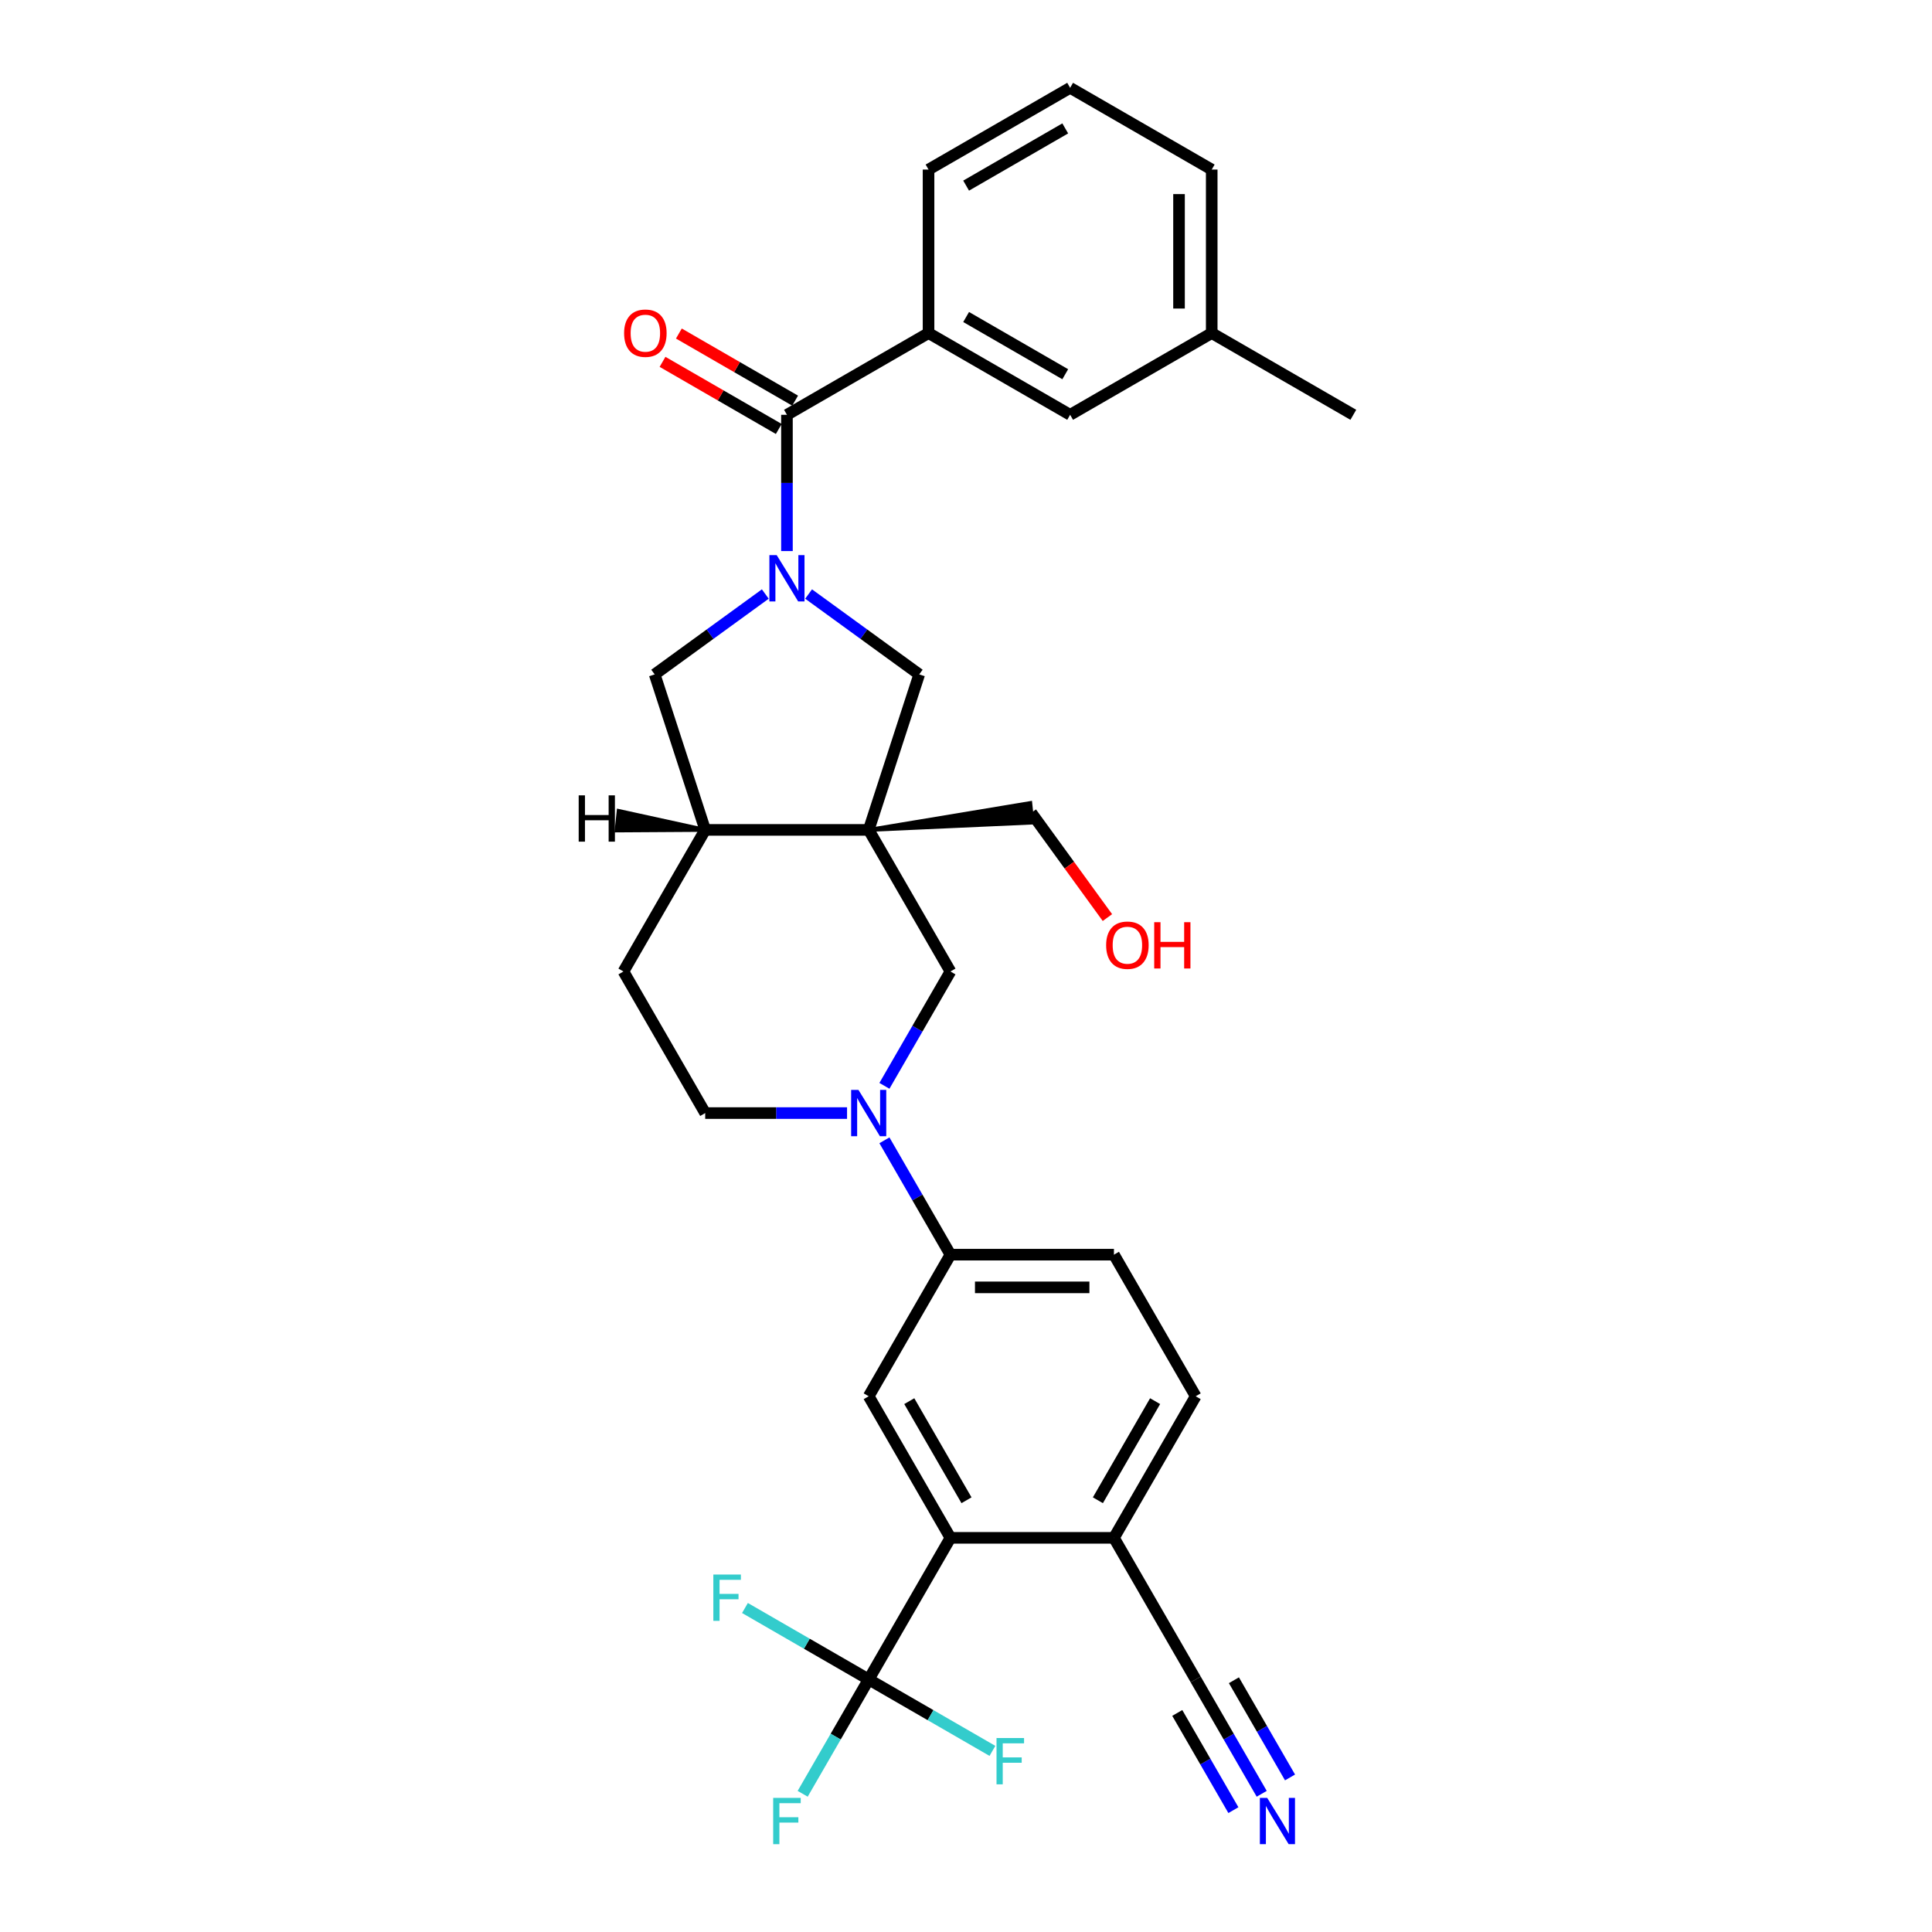 <?xml version='1.0' encoding='iso-8859-1'?>
<svg version='1.1' baseProfile='full'
              xmlns='http://www.w3.org/2000/svg'
                      xmlns:rdkit='http://www.rdkit.org/xml'
                      xmlns:xlink='http://www.w3.org/1999/xlink'
                  xml:space='preserve'
width='1000px' height='1000px' viewBox='0 0 1000 1000'>
<!-- END OF HEADER -->
<rect style='opacity:1.0;fill:#FFFFFF;stroke:none' width='1000' height='1000' x='0' y='0'> </rect>
<path class='bond-1' d='M 407.324,285.23 L 407.324,249.967' style='fill:none;fill-rule:evenodd;stroke:#0000FF;stroke-width:6px;stroke-linecap:butt;stroke-linejoin:miter;stroke-opacity:1' />
<path class='bond-1' d='M 407.324,249.967 L 407.324,214.704' style='fill:none;fill-rule:evenodd;stroke:#000000;stroke-width:6px;stroke-linecap:butt;stroke-linejoin:miter;stroke-opacity:1' />
<path class='bond-5' d='M 418.528,307.469 L 447.157,328.269' style='fill:none;fill-rule:evenodd;stroke:#0000FF;stroke-width:6px;stroke-linecap:butt;stroke-linejoin:miter;stroke-opacity:1' />
<path class='bond-5' d='M 447.157,328.269 L 475.787,349.07' style='fill:none;fill-rule:evenodd;stroke:#000000;stroke-width:6px;stroke-linecap:butt;stroke-linejoin:miter;stroke-opacity:1' />
<path class='bond-10' d='M 396.12,307.469 L 367.49,328.269' style='fill:none;fill-rule:evenodd;stroke:#0000FF;stroke-width:6px;stroke-linecap:butt;stroke-linejoin:miter;stroke-opacity:1' />
<path class='bond-10' d='M 367.49,328.269 L 338.861,349.07' style='fill:none;fill-rule:evenodd;stroke:#000000;stroke-width:6px;stroke-linecap:butt;stroke-linejoin:miter;stroke-opacity:1' />
<path class='bond-0' d='M 449.636,429.553 L 475.787,349.07' style='fill:none;fill-rule:evenodd;stroke:#000000;stroke-width:6px;stroke-linecap:butt;stroke-linejoin:miter;stroke-opacity:1' />
<path class='bond-6' d='M 449.636,429.553 L 491.949,502.84' style='fill:none;fill-rule:evenodd;stroke:#000000;stroke-width:6px;stroke-linecap:butt;stroke-linejoin:miter;stroke-opacity:1' />
<path class='bond-24' d='M 449.636,429.553 L 534.328,425.757 L 533.267,415.657 Z' style='fill:#000000;fill-rule:evenodd;fill-opacity:1;stroke:#000000;stroke-width:2px;stroke-linecap:butt;stroke-linejoin:miter;stroke-opacity:1;' />
<path class='bond-31' d='M 449.636,429.553 L 365.011,429.553' style='fill:none;fill-rule:evenodd;stroke:#000000;stroke-width:6px;stroke-linecap:butt;stroke-linejoin:miter;stroke-opacity:1' />
<path class='bond-11' d='M 407.324,214.704 L 480.611,172.392' style='fill:none;fill-rule:evenodd;stroke:#000000;stroke-width:6px;stroke-linecap:butt;stroke-linejoin:miter;stroke-opacity:1' />
<path class='bond-16' d='M 411.555,207.375 L 381.47,190.006' style='fill:none;fill-rule:evenodd;stroke:#000000;stroke-width:6px;stroke-linecap:butt;stroke-linejoin:miter;stroke-opacity:1' />
<path class='bond-16' d='M 381.47,190.006 L 351.385,172.636' style='fill:none;fill-rule:evenodd;stroke:#FF0000;stroke-width:6px;stroke-linecap:butt;stroke-linejoin:miter;stroke-opacity:1' />
<path class='bond-16' d='M 403.093,222.033 L 373.007,204.663' style='fill:none;fill-rule:evenodd;stroke:#000000;stroke-width:6px;stroke-linecap:butt;stroke-linejoin:miter;stroke-opacity:1' />
<path class='bond-16' d='M 373.007,204.663 L 342.922,187.293' style='fill:none;fill-rule:evenodd;stroke:#FF0000;stroke-width:6px;stroke-linecap:butt;stroke-linejoin:miter;stroke-opacity:1' />
<path class='bond-2' d='M 457.776,562.028 L 474.862,532.434' style='fill:none;fill-rule:evenodd;stroke:#0000FF;stroke-width:6px;stroke-linecap:butt;stroke-linejoin:miter;stroke-opacity:1' />
<path class='bond-2' d='M 474.862,532.434 L 491.949,502.84' style='fill:none;fill-rule:evenodd;stroke:#000000;stroke-width:6px;stroke-linecap:butt;stroke-linejoin:miter;stroke-opacity:1' />
<path class='bond-9' d='M 457.776,590.225 L 474.862,619.82' style='fill:none;fill-rule:evenodd;stroke:#0000FF;stroke-width:6px;stroke-linecap:butt;stroke-linejoin:miter;stroke-opacity:1' />
<path class='bond-9' d='M 474.862,619.82 L 491.949,649.414' style='fill:none;fill-rule:evenodd;stroke:#000000;stroke-width:6px;stroke-linecap:butt;stroke-linejoin:miter;stroke-opacity:1' />
<path class='bond-32' d='M 438.432,576.127 L 401.722,576.127' style='fill:none;fill-rule:evenodd;stroke:#0000FF;stroke-width:6px;stroke-linecap:butt;stroke-linejoin:miter;stroke-opacity:1' />
<path class='bond-32' d='M 401.722,576.127 L 365.011,576.127' style='fill:none;fill-rule:evenodd;stroke:#000000;stroke-width:6px;stroke-linecap:butt;stroke-linejoin:miter;stroke-opacity:1' />
<path class='bond-3' d='M 449.636,869.275 L 491.949,795.988' style='fill:none;fill-rule:evenodd;stroke:#000000;stroke-width:6px;stroke-linecap:butt;stroke-linejoin:miter;stroke-opacity:1' />
<path class='bond-21' d='M 449.636,869.275 L 432.55,898.87' style='fill:none;fill-rule:evenodd;stroke:#000000;stroke-width:6px;stroke-linecap:butt;stroke-linejoin:miter;stroke-opacity:1' />
<path class='bond-21' d='M 432.55,898.87 L 415.464,928.464' style='fill:none;fill-rule:evenodd;stroke:#33CCCC;stroke-width:6px;stroke-linecap:butt;stroke-linejoin:miter;stroke-opacity:1' />
<path class='bond-22' d='M 449.636,869.275 L 417.613,850.787' style='fill:none;fill-rule:evenodd;stroke:#000000;stroke-width:6px;stroke-linecap:butt;stroke-linejoin:miter;stroke-opacity:1' />
<path class='bond-22' d='M 417.613,850.787 L 385.59,832.298' style='fill:none;fill-rule:evenodd;stroke:#33CCCC;stroke-width:6px;stroke-linecap:butt;stroke-linejoin:miter;stroke-opacity:1' />
<path class='bond-23' d='M 449.636,869.275 L 481.659,887.764' style='fill:none;fill-rule:evenodd;stroke:#000000;stroke-width:6px;stroke-linecap:butt;stroke-linejoin:miter;stroke-opacity:1' />
<path class='bond-23' d='M 481.659,887.764 L 513.682,906.253' style='fill:none;fill-rule:evenodd;stroke:#33CCCC;stroke-width:6px;stroke-linecap:butt;stroke-linejoin:miter;stroke-opacity:1' />
<path class='bond-4' d='M 491.949,795.988 L 449.636,722.701' style='fill:none;fill-rule:evenodd;stroke:#000000;stroke-width:6px;stroke-linecap:butt;stroke-linejoin:miter;stroke-opacity:1' />
<path class='bond-4' d='M 500.259,776.533 L 470.64,725.232' style='fill:none;fill-rule:evenodd;stroke:#000000;stroke-width:6px;stroke-linecap:butt;stroke-linejoin:miter;stroke-opacity:1' />
<path class='bond-34' d='M 491.949,795.988 L 576.573,795.988' style='fill:none;fill-rule:evenodd;stroke:#000000;stroke-width:6px;stroke-linecap:butt;stroke-linejoin:miter;stroke-opacity:1' />
<path class='bond-7' d='M 449.636,722.701 L 491.949,649.414' style='fill:none;fill-rule:evenodd;stroke:#000000;stroke-width:6px;stroke-linecap:butt;stroke-linejoin:miter;stroke-opacity:1' />
<path class='bond-8' d='M 365.011,429.553 L 338.861,349.07' style='fill:none;fill-rule:evenodd;stroke:#000000;stroke-width:6px;stroke-linecap:butt;stroke-linejoin:miter;stroke-opacity:1' />
<path class='bond-18' d='M 365.011,429.553 L 322.699,502.84' style='fill:none;fill-rule:evenodd;stroke:#000000;stroke-width:6px;stroke-linecap:butt;stroke-linejoin:miter;stroke-opacity:1' />
<path class='bond-35' d='M 365.011,429.553 L 320.222,419.74 L 319.16,429.839 Z' style='fill:#000000;fill-rule:evenodd;fill-opacity:1;stroke:#000000;stroke-width:2px;stroke-linecap:butt;stroke-linejoin:miter;stroke-opacity:1;' />
<path class='bond-19' d='M 491.949,649.414 L 576.573,649.414' style='fill:none;fill-rule:evenodd;stroke:#000000;stroke-width:6px;stroke-linecap:butt;stroke-linejoin:miter;stroke-opacity:1' />
<path class='bond-19' d='M 504.642,666.339 L 563.88,666.339' style='fill:none;fill-rule:evenodd;stroke:#000000;stroke-width:6px;stroke-linecap:butt;stroke-linejoin:miter;stroke-opacity:1' />
<path class='bond-17' d='M 480.611,172.392 L 553.898,214.704' style='fill:none;fill-rule:evenodd;stroke:#000000;stroke-width:6px;stroke-linecap:butt;stroke-linejoin:miter;stroke-opacity:1' />
<path class='bond-17' d='M 500.066,164.081 L 551.367,193.7' style='fill:none;fill-rule:evenodd;stroke:#000000;stroke-width:6px;stroke-linecap:butt;stroke-linejoin:miter;stroke-opacity:1' />
<path class='bond-26' d='M 480.611,172.392 L 480.611,87.767' style='fill:none;fill-rule:evenodd;stroke:#000000;stroke-width:6px;stroke-linecap:butt;stroke-linejoin:miter;stroke-opacity:1' />
<path class='bond-12' d='M 653.058,928.464 L 635.972,898.87' style='fill:none;fill-rule:evenodd;stroke:#0000FF;stroke-width:6px;stroke-linecap:butt;stroke-linejoin:miter;stroke-opacity:1' />
<path class='bond-12' d='M 635.972,898.87 L 618.886,869.275' style='fill:none;fill-rule:evenodd;stroke:#000000;stroke-width:6px;stroke-linecap:butt;stroke-linejoin:miter;stroke-opacity:1' />
<path class='bond-12' d='M 667.716,920.002 L 653.192,894.846' style='fill:none;fill-rule:evenodd;stroke:#0000FF;stroke-width:6px;stroke-linecap:butt;stroke-linejoin:miter;stroke-opacity:1' />
<path class='bond-12' d='M 653.192,894.846 L 638.669,869.691' style='fill:none;fill-rule:evenodd;stroke:#000000;stroke-width:6px;stroke-linecap:butt;stroke-linejoin:miter;stroke-opacity:1' />
<path class='bond-12' d='M 638.401,936.927 L 623.877,911.771' style='fill:none;fill-rule:evenodd;stroke:#0000FF;stroke-width:6px;stroke-linecap:butt;stroke-linejoin:miter;stroke-opacity:1' />
<path class='bond-12' d='M 623.877,911.771 L 609.354,886.616' style='fill:none;fill-rule:evenodd;stroke:#000000;stroke-width:6px;stroke-linecap:butt;stroke-linejoin:miter;stroke-opacity:1' />
<path class='bond-13' d='M 618.886,869.275 L 576.573,795.988' style='fill:none;fill-rule:evenodd;stroke:#000000;stroke-width:6px;stroke-linecap:butt;stroke-linejoin:miter;stroke-opacity:1' />
<path class='bond-14' d='M 576.573,795.988 L 618.886,722.701' style='fill:none;fill-rule:evenodd;stroke:#000000;stroke-width:6px;stroke-linecap:butt;stroke-linejoin:miter;stroke-opacity:1' />
<path class='bond-14' d='M 568.263,776.533 L 597.881,725.232' style='fill:none;fill-rule:evenodd;stroke:#000000;stroke-width:6px;stroke-linecap:butt;stroke-linejoin:miter;stroke-opacity:1' />
<path class='bond-15' d='M 365.011,576.127 L 322.699,502.84' style='fill:none;fill-rule:evenodd;stroke:#000000;stroke-width:6px;stroke-linecap:butt;stroke-linejoin:miter;stroke-opacity:1' />
<path class='bond-25' d='M 553.898,214.704 L 627.185,172.392' style='fill:none;fill-rule:evenodd;stroke:#000000;stroke-width:6px;stroke-linecap:butt;stroke-linejoin:miter;stroke-opacity:1' />
<path class='bond-20' d='M 576.573,649.414 L 618.886,722.701' style='fill:none;fill-rule:evenodd;stroke:#000000;stroke-width:6px;stroke-linecap:butt;stroke-linejoin:miter;stroke-opacity:1' />
<path class='bond-27' d='M 533.797,420.707 L 553.497,447.821' style='fill:none;fill-rule:evenodd;stroke:#000000;stroke-width:6px;stroke-linecap:butt;stroke-linejoin:miter;stroke-opacity:1' />
<path class='bond-27' d='M 553.497,447.821 L 573.197,474.936' style='fill:none;fill-rule:evenodd;stroke:#FF0000;stroke-width:6px;stroke-linecap:butt;stroke-linejoin:miter;stroke-opacity:1' />
<path class='bond-30' d='M 627.185,172.392 L 700.472,214.704' style='fill:none;fill-rule:evenodd;stroke:#000000;stroke-width:6px;stroke-linecap:butt;stroke-linejoin:miter;stroke-opacity:1' />
<path class='bond-33' d='M 627.185,172.392 L 627.185,87.767' style='fill:none;fill-rule:evenodd;stroke:#000000;stroke-width:6px;stroke-linecap:butt;stroke-linejoin:miter;stroke-opacity:1' />
<path class='bond-33' d='M 610.26,159.698 L 610.26,100.461' style='fill:none;fill-rule:evenodd;stroke:#000000;stroke-width:6px;stroke-linecap:butt;stroke-linejoin:miter;stroke-opacity:1' />
<path class='bond-28' d='M 480.611,87.767 L 553.898,45.455' style='fill:none;fill-rule:evenodd;stroke:#000000;stroke-width:6px;stroke-linecap:butt;stroke-linejoin:miter;stroke-opacity:1' />
<path class='bond-28' d='M 500.066,96.078 L 551.367,66.459' style='fill:none;fill-rule:evenodd;stroke:#000000;stroke-width:6px;stroke-linecap:butt;stroke-linejoin:miter;stroke-opacity:1' />
<path class='bond-29' d='M 553.898,45.455 L 627.185,87.767' style='fill:none;fill-rule:evenodd;stroke:#000000;stroke-width:6px;stroke-linecap:butt;stroke-linejoin:miter;stroke-opacity:1' />
<path  class='atom-0' d='M 402.026 287.346
L 409.879 300.039
Q 410.658 301.292, 411.91 303.56
Q 413.163 305.828, 413.231 305.963
L 413.231 287.346
L 416.413 287.346
L 416.413 311.311
L 413.129 311.311
L 404.7 297.433
Q 403.719 295.808, 402.669 293.947
Q 401.654 292.085, 401.349 291.509
L 401.349 311.311
L 398.235 311.311
L 398.235 287.346
L 402.026 287.346
' fill='#0000FF'/>
<path  class='atom-3' d='M 444.339 564.144
L 452.192 576.838
Q 452.97 578.09, 454.223 580.358
Q 455.475 582.626, 455.543 582.761
L 455.543 564.144
L 458.725 564.144
L 458.725 588.11
L 455.441 588.11
L 447.013 574.231
Q 446.031 572.607, 444.982 570.745
Q 443.966 568.883, 443.662 568.308
L 443.662 588.11
L 440.547 588.11
L 440.547 564.144
L 444.339 564.144
' fill='#0000FF'/>
<path  class='atom-13' d='M 655.9 930.58
L 663.754 943.273
Q 664.532 944.526, 665.785 946.794
Q 667.037 949.062, 667.105 949.197
L 667.105 930.58
L 670.287 930.58
L 670.287 954.545
L 667.003 954.545
L 658.575 940.667
Q 657.593 939.042, 656.544 937.18
Q 655.528 935.319, 655.223 934.743
L 655.223 954.545
L 652.109 954.545
L 652.109 930.58
L 655.9 930.58
' fill='#0000FF'/>
<path  class='atom-17' d='M 323.035 172.459
Q 323.035 166.705, 325.879 163.489
Q 328.722 160.273, 334.037 160.273
Q 339.351 160.273, 342.194 163.489
Q 345.038 166.705, 345.038 172.459
Q 345.038 178.281, 342.161 181.599
Q 339.283 184.882, 334.037 184.882
Q 328.756 184.882, 325.879 181.599
Q 323.035 178.315, 323.035 172.459
M 334.037 182.174
Q 337.692 182.174, 339.656 179.737
Q 341.653 177.266, 341.653 172.459
Q 341.653 167.754, 339.656 165.385
Q 337.692 162.981, 334.037 162.981
Q 330.381 162.981, 328.384 165.351
Q 326.42 167.72, 326.42 172.459
Q 326.42 177.3, 328.384 179.737
Q 330.381 182.174, 334.037 182.174
' fill='#FF0000'/>
<path  class='atom-22' d='M 400.198 930.58
L 414.449 930.58
L 414.449 933.322
L 403.414 933.322
L 403.414 940.599
L 413.231 940.599
L 413.231 943.375
L 403.414 943.375
L 403.414 954.545
L 400.198 954.545
L 400.198 930.58
' fill='#33CCCC'/>
<path  class='atom-23' d='M 369.224 814.98
L 383.474 814.98
L 383.474 817.722
L 372.439 817.722
L 372.439 825
L 382.256 825
L 382.256 827.776
L 372.439 827.776
L 372.439 838.946
L 369.224 838.946
L 369.224 814.98
' fill='#33CCCC'/>
<path  class='atom-24' d='M 515.798 899.605
L 530.049 899.605
L 530.049 902.347
L 519.014 902.347
L 519.014 909.625
L 528.83 909.625
L 528.83 912.4
L 519.014 912.4
L 519.014 923.571
L 515.798 923.571
L 515.798 899.605
' fill='#33CCCC'/>
<path  class='atom-28' d='M 572.537 489.237
Q 572.537 483.483, 575.381 480.267
Q 578.224 477.052, 583.538 477.052
Q 588.853 477.052, 591.696 480.267
Q 594.54 483.483, 594.54 489.237
Q 594.54 495.06, 591.662 498.377
Q 588.785 501.66, 583.538 501.66
Q 578.258 501.66, 575.381 498.377
Q 572.537 495.094, 572.537 489.237
M 583.538 498.952
Q 587.194 498.952, 589.158 496.515
Q 591.155 494.044, 591.155 489.237
Q 591.155 484.532, 589.158 482.163
Q 587.194 479.76, 583.538 479.76
Q 579.883 479.76, 577.885 482.129
Q 575.922 484.498, 575.922 489.237
Q 575.922 494.078, 577.885 496.515
Q 579.883 498.952, 583.538 498.952
' fill='#FF0000'/>
<path  class='atom-28' d='M 597.417 477.322
L 600.666 477.322
L 600.666 487.511
L 612.92 487.511
L 612.92 477.322
L 616.17 477.322
L 616.17 501.288
L 612.92 501.288
L 612.92 490.219
L 600.666 490.219
L 600.666 501.288
L 597.417 501.288
L 597.417 477.322
' fill='#FF0000'/>
<path  class='atom-32' d='M 299.528 411.673
L 302.777 411.673
L 302.777 421.861
L 315.031 421.861
L 315.031 411.673
L 318.28 411.673
L 318.28 435.638
L 315.031 435.638
L 315.031 424.569
L 302.777 424.569
L 302.777 435.638
L 299.528 435.638
L 299.528 411.673
' fill='#000000'/>
</svg>
